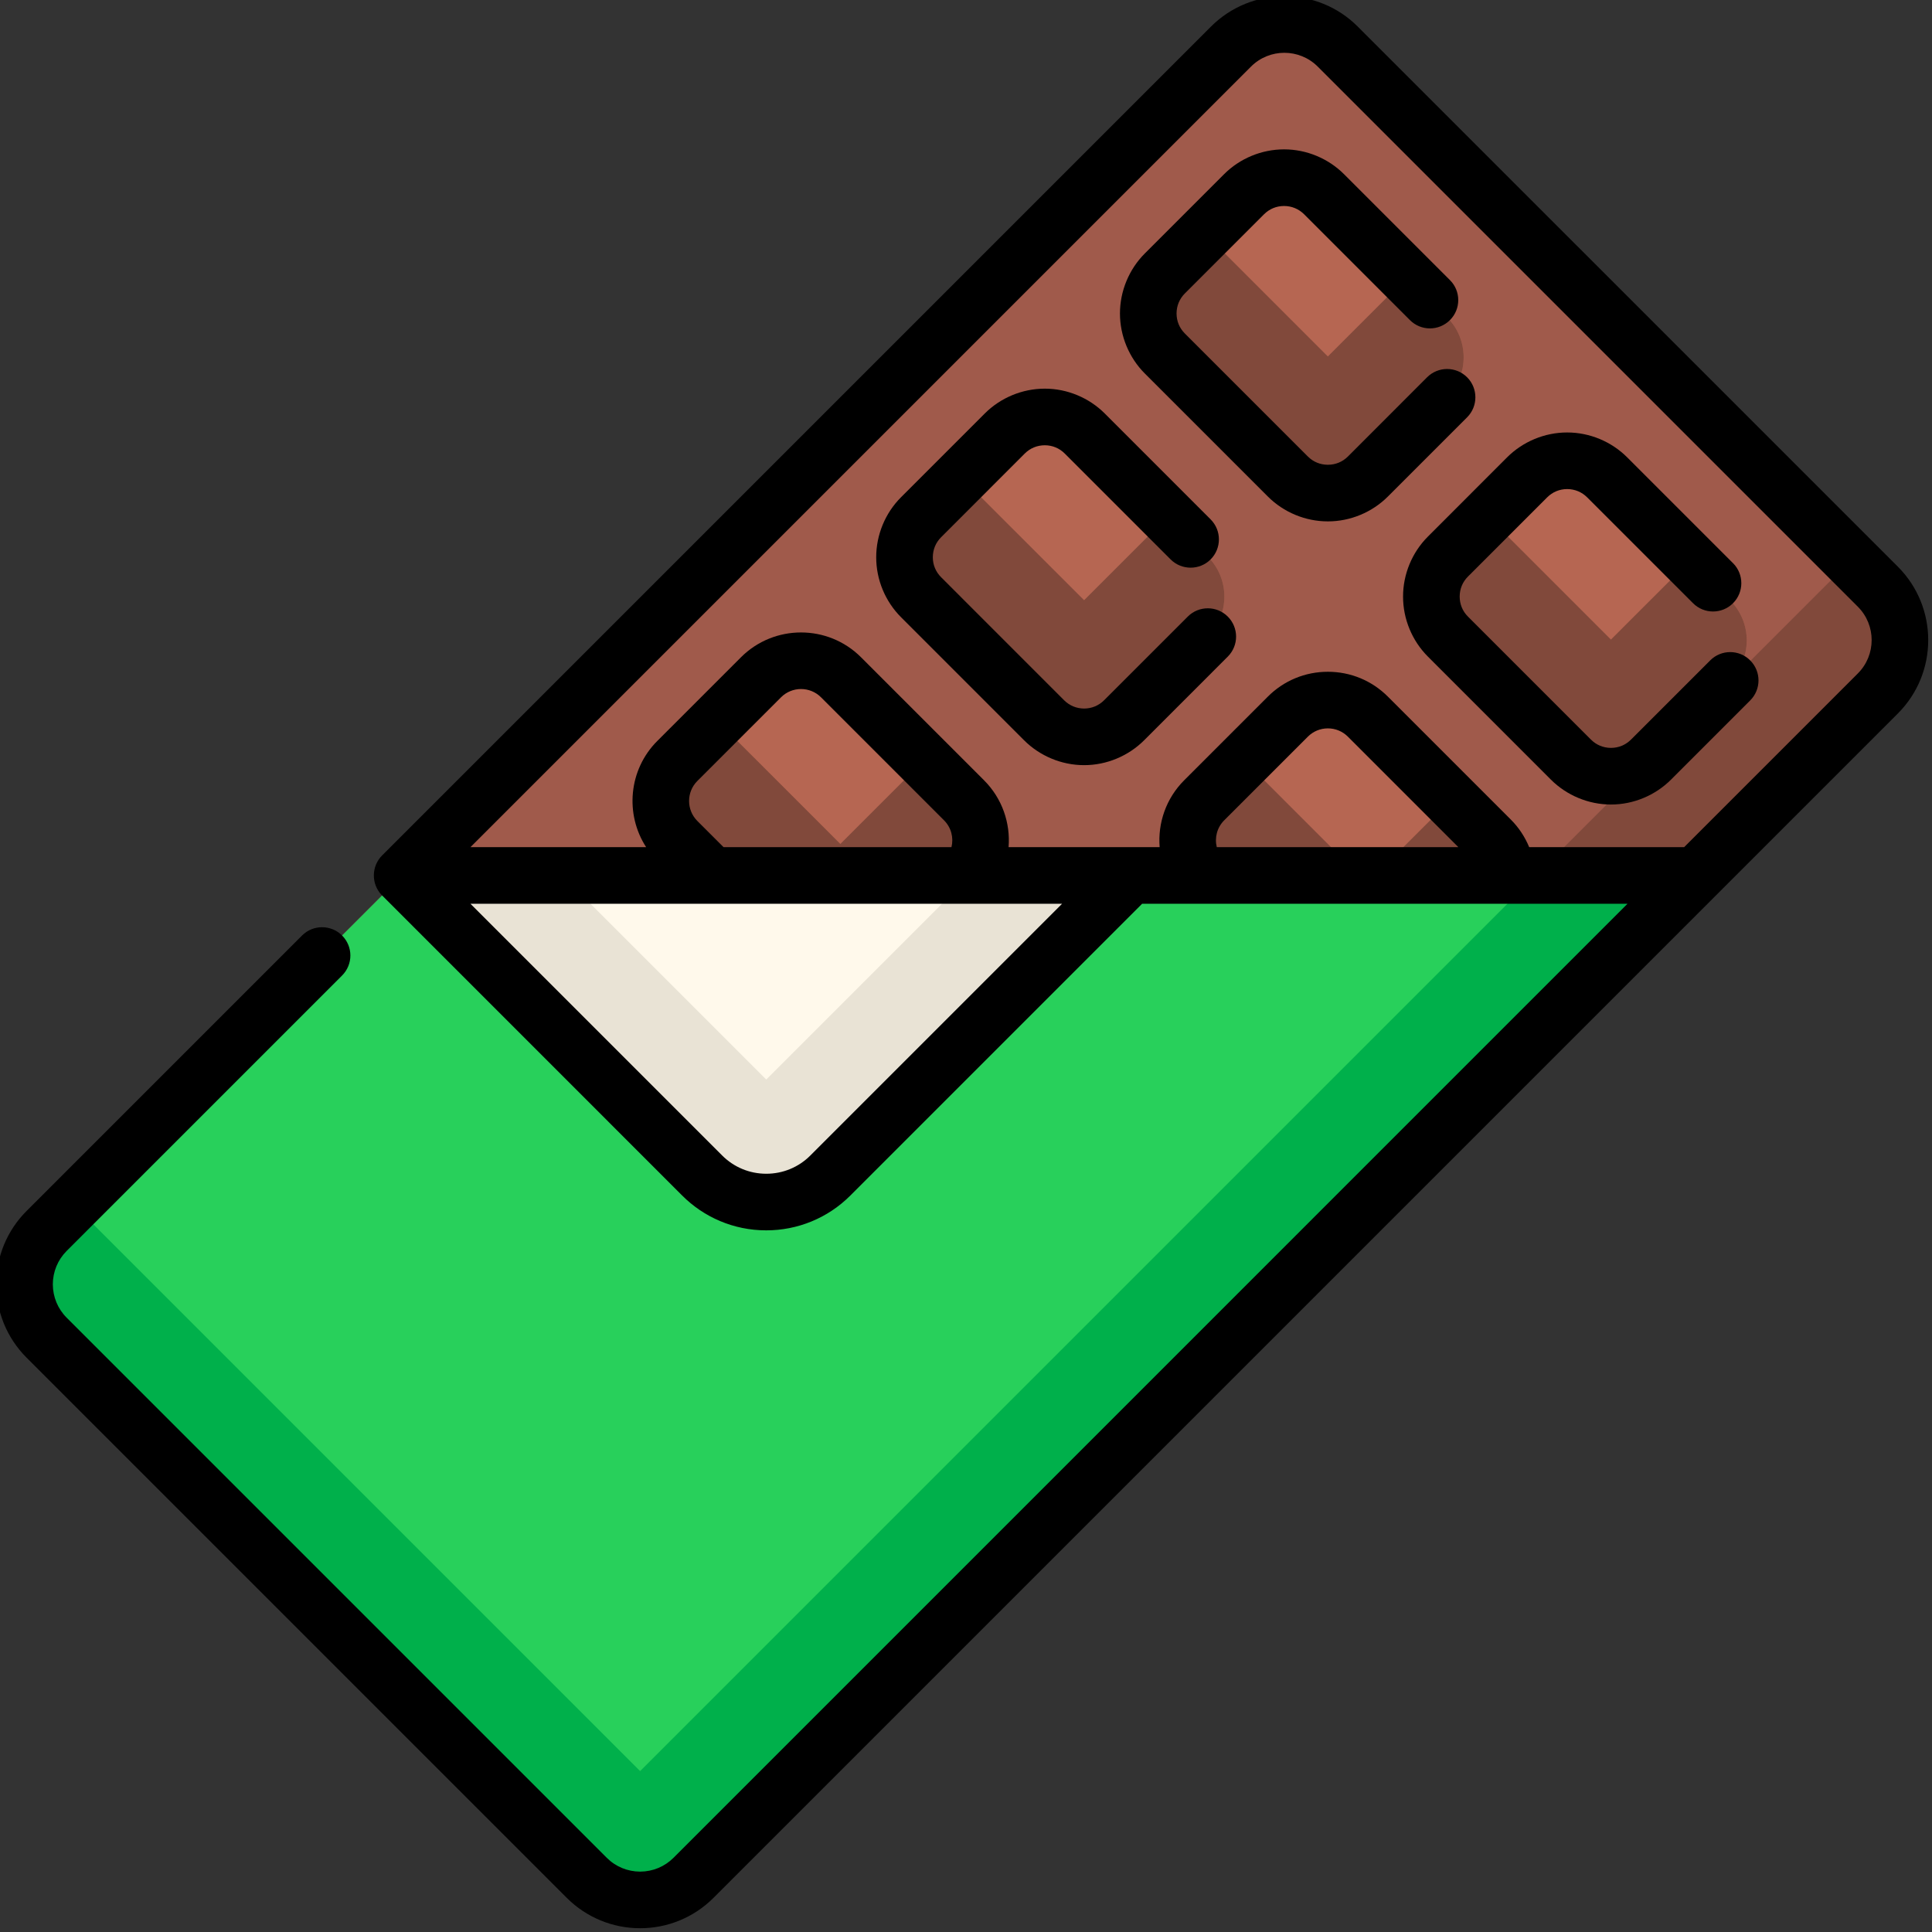 <svg height="512pt" viewBox="1 1 512 512" width="512pt" xmlns="http://www.w3.org/2000/svg"><rect x="1" y="1" width="512" height="512" fill="#333333" stroke="none"/><path d="m156.496 498.641-143.137-143.137c-7.812-7.809-7.812-20.473 0-28.285l313.859-313.859c7.812-7.812 20.477-7.812 28.285 0l143.137 143.137c7.812 7.809 7.812 20.473 0 28.285l-313.859 313.859c-7.812 7.812-20.477 7.812-28.285 0zm0 0" fill="#a05a4b"/><path d="m498.641 156.496-7.07-7.07-116.199 116.199 21.215 21.211 102.055-102.055c7.812-7.812 7.812-20.477 0-28.285zm0 0" fill="#81493b"/><path d="m256.477 213.098-32.598-32.598c-5.855-5.859-15.355-5.859-21.211 0l-22.168 22.168c-5.859 5.859-5.859 15.355 0 21.215l32.598 32.594c5.855 5.859 15.352 5.859 21.211 0l22.168-22.168c5.859-5.855 5.859-15.355 0-21.211zm0 0" fill="#b66652"/><path d="m256.477 213.098-10.605-10.609-22.168 22.168-32.598-32.594-10.605 10.605c-5.855 5.855-5.855 15.355 0 21.211l32.598 32.598c5.859 5.859 15.355 5.859 21.215 0l22.168-22.168c5.855-5.855 5.855-15.355-.004-21.211zm0 0" fill="#81493b"/><path d="m342.285 190.93-22.168 22.168c-5.859 5.855-5.859 15.355 0 21.211l32.598 32.598c5.855 5.859 15.355 5.859 21.211 0l22.168-22.168c5.859-5.855 5.859-15.352 0-21.211l-32.598-32.598c-5.855-5.859-15.355-5.859-21.211 0zm0 0" fill="#b66652"/><path d="m396.094 223.527-10.605-10.609-22.168 22.168-32.598-32.598-10.605 10.609c-5.855 5.855-5.855 15.352 0 21.211l32.598 32.598c5.859 5.859 15.355 5.859 21.215 0l22.164-22.168c5.859-5.855 5.859-15.355 0-21.211zm0 0" fill="#81493b"/><path d="m321.07 148.504-32.598-32.598c-5.855-5.859-15.355-5.859-21.211 0l-22.168 22.168c-5.859 5.855-5.859 15.355 0 21.211l32.598 32.598c5.855 5.859 15.355 5.859 21.211 0l22.168-22.168c5.859-5.855 5.859-15.355 0-21.211zm0 0" fill="#b66652"/><path d="m321.07 148.504-10.605-10.605-22.168 22.164-32.598-32.594-10.605 10.605c-5.859 5.855-5.859 15.355 0 21.211l32.598 32.598c5.859 5.859 15.355 5.859 21.211 0l22.168-22.168c5.859-5.855 5.859-15.355 0-21.211zm0 0" fill="#81493b"/><path d="m459.512 160.113-32.598-32.598c-5.859-5.859-15.355-5.859-21.215 0l-20.988 20.984c-5.859 5.859-5.859 15.355 0 21.215l32.598 32.598c5.859 5.859 15.355 5.859 21.215 0l20.988-20.988c5.855-5.855 5.855-15.355 0-21.211zm0 0" fill="#b66652"/><path d="m459.508 160.113-10.605-10.605-20.988 20.984-32.598-32.598-10.605 10.605c-5.859 5.859-5.859 15.355 0 21.215l32.598 32.598c5.859 5.855 15.355 5.855 21.211 0l20.988-20.988c5.859-5.855 5.859-15.355 0-21.211zm0 0" fill="#81493b"/><path d="m384.484 85.086-32.594-32.594c-5.859-5.859-15.355-5.859-21.215 0l-20.988 20.988c-5.855 5.855-5.855 15.352 0 21.211l32.598 32.598c5.859 5.859 15.355 5.859 21.215 0l20.984-20.988c5.859-5.859 5.859-15.355 0-21.215zm0 0" fill="#b66652"/><path d="m384.484 85.086-10.605-10.605-20.988 20.988-32.598-32.598-10.605 10.605c-5.855 5.859-5.855 15.355 0 21.215l32.598 32.598c5.859 5.855 15.355 5.855 21.215 0l20.984-20.988c5.859-5.859 5.859-15.355 0-21.215zm0 0" fill="#81493b"/><path d="m107.566 233.012-94.207 94.207c-7.812 7.812-7.812 20.477 0 28.285l143.137 143.137c7.812 7.812 20.473 7.812 28.285 0l265.629-265.629zm0 0" fill="#28d05b"/><path d="m407.984 233.012-237.348 237.348-150.207-150.211-7.07 7.07c-7.812 7.812-7.812 20.477 0 28.285l143.137 143.137c7.812 7.812 20.473 7.812 28.285 0l265.629-265.629zm0 0" fill="#00b04b"/><path d="m187.082 312.527c9.379 9.383 24.586 9.383 33.969 0l79.516-79.516h-193zm0 0" fill="#fff9eb"/><path d="m258.137 233.012-54.074 54.074-54.074-54.074h-42.426l79.52 79.516c9.379 9.383 24.586 9.383 33.969 0l79.512-79.516zm0 0" fill="#e9e3d5"/><path d="m503.961 151.184-143.145-143.141c-10.723-10.723-28.172-10.723-38.895 0l-219.66 219.66c-2.883 2.891-2.91 7.574-.109 10.5.012 0 .012.008.02.008.031.031 72.539 72.543 79.609 79.613 5.707 5.723 13.602 9.23 22.254 9.23h.07c8.23 0 16.258-3.223 22.25-9.23l77.32-77.32h128.633l-252.824 252.836c-2.359 2.348-5.5 3.648-8.84 3.66-3.352-.012-6.492-1.312-8.84-3.66l-143.145-143.145c-2.352-2.359-3.648-5.5-3.66-8.84.012-3.34 1.312-6.48 3.66-8.84l72.992-72.992c2.941-2.941 2.934-7.676 0-10.609-2.918-2.918-7.676-2.926-10.602 0l-73 73c-5.203 5.184-8.074 12.219-8.051 19.441-.02 7.109 2.758 14.156 8.051 19.449l143.141 143.137c5.195 5.211 12.207 8.059 19.414 8.059h.07c7.074 0 14.102-2.742 19.41-8.051 20.367-20.367 300.695-300.699 313.875-313.875 10.719-10.723 10.719-28.168 0-38.891zm-288.207 156.031c-3.117 3.121-7.27 4.84-11.68 4.84-4.422 0-8.57-1.719-11.691-4.84l-66.711-66.711h63.902.125 67.883c.016 0 .027.004.043.004.02 0 .043-.004.062-.004h24.777zm-29.945-88.645c-2.926-2.926-2.926-7.684 0-10.609l22.168-22.168c2.922-2.922 7.68-2.926 10.605 0l32.598 32.598c1.914 1.914 2.586 4.629 1.969 7.109h-60.406zm139.621-.18 22.168-22.168c1.414-1.414 3.301-2.195 5.301-2.195 2.004 0 3.891.781 5.305 2.195l29.277 29.281h-64.02c-.621-2.48.051-5.195 1.969-7.113zm167.922-38.922-46.035 46.035h-41.066c-1.121-2.703-2.746-5.191-4.844-7.289l-32.598-32.598c-4.25-4.25-9.898-6.59-15.91-6.59-6.008 0-11.66 2.34-15.91 6.59l-22.168 22.168c-4.824 4.824-7.012 11.344-6.5 17.719-16.375 0-14.441 0-40.035 0 .512-6.375-1.676-12.895-6.5-17.719l-32.598-32.598c-8.773-8.773-23.047-8.773-31.82 0l-22.168 22.168c-7.633 7.633-8.617 19.43-2.965 28.148h-46.555l206.852-206.855c4.875-4.875 12.805-4.871 17.68 0l143.141 143.141c4.875 4.875 4.875 12.805 0 17.68zm0 0"/><path d="m315.777 164.402-22.172 22.168c-1.438 1.43-3.27 2.191-5.297 2.203-2.043-.012-3.871-.773-5.312-2.203l-32.59-32.598c-1.43-1.434-2.191-3.262-2.199-5.281.008-2.051.77-3.891 2.199-5.32l22.16-22.172c1.43-1.43 3.27-2.188 5.32-2.199 2.031.012 3.859.77 5.289 2.199l28.051 28.051c2.906 2.906 7.668 2.938 10.602 0 2.93-2.93 2.93-7.688 0-10.609l-28.043-28.051c-4.188-4.188-9.969-6.59-15.867-6.59h-.07c-5.922 0-11.711 2.41-15.891 6.602l-22.16 22.16c-4.203 4.191-6.602 10-6.59 15.922-.012 5.918 2.387 11.707 6.59 15.898l32.598 32.602c4.18 4.18 9.961 6.59 15.871 6.59h.07c5.898 0 11.688-2.41 15.871-6.59l22.047-22.051c.043-.039.09-.082.133-.121v-.012c2.941-2.961 2.902-7.684-.012-10.598-2.918-2.922-7.676-2.926-10.598 0zm0 0"/><path d="m454.223 176.012-20.992 20.988c-1.441 1.43-3.27 2.191-5.309 2.199-2.031-.008-3.871-.77-5.305-2.199l-32.598-32.602c-1.43-1.43-2.18-3.27-2.191-5.297.012-2.043.762-3.871 2.191-5.301l20.992-20.992c1.438-1.43 3.27-2.191 5.297-2.199 2.043.008 3.871.77 5.312 2.199l28.051 28.043c2.906 2.926 7.672 2.938 10.598.008 2.93-2.93 2.93-7.68.012-10.609-.012 0-.012-.012-.02-.012l-28.043-28.039c-4.18-4.188-9.969-6.59-15.879-6.59h-.051c-5.91 0-11.699 2.402-15.891 6.59l-20.98 20.992c-4.199 4.188-6.602 9.988-6.59 15.91-.012 5.918 2.391 11.719 6.59 15.91l32.594 32.602c4.188 4.18 9.969 6.59 15.879 6.59h.07c5.898 0 11.688-2.41 15.871-6.59l20.988-20.992c2.93-2.93 2.945-7.664 0-10.609-2.891-2.914-7.664-2.957-10.598 0zm0 0"/><path d="m389.801 100.988c-2.941-2.938-7.68-2.93-10.613 0l-20.977 20.992c-1.441 1.43-3.281 2.18-5.312 2.188-2.031-.008-3.871-.758-5.301-2.188l-32.602-32.602c-1.43-1.43-2.188-3.27-2.199-5.301.012-2.039.77-3.871 2.199-5.309l20.992-20.992c1.43-1.418 3.262-2.18 5.301-2.188 2.039.008 3.867.77 5.309 2.188l28.043 28.051c2.926 2.93 7.664 2.945 10.609 0 2.938-2.914 2.934-7.688 0-10.598l-28.051-28.051c-4.188-4.191-9.969-6.594-15.871-6.594h-.066c-5.91 0-11.703 2.402-15.883 6.594l-20.988 20.988c-4.191 4.191-6.59 9.992-6.59 15.91 0 5.922 2.398 11.723 6.598 15.914l32.59 32.59c4.184 4.191 9.973 6.59 15.883 6.59h.07c5.898 0 11.68-2.398 15.867-6.59l20.992-20.992c2.918-2.922 2.918-7.68 0-10.602zm0 0"/></svg>